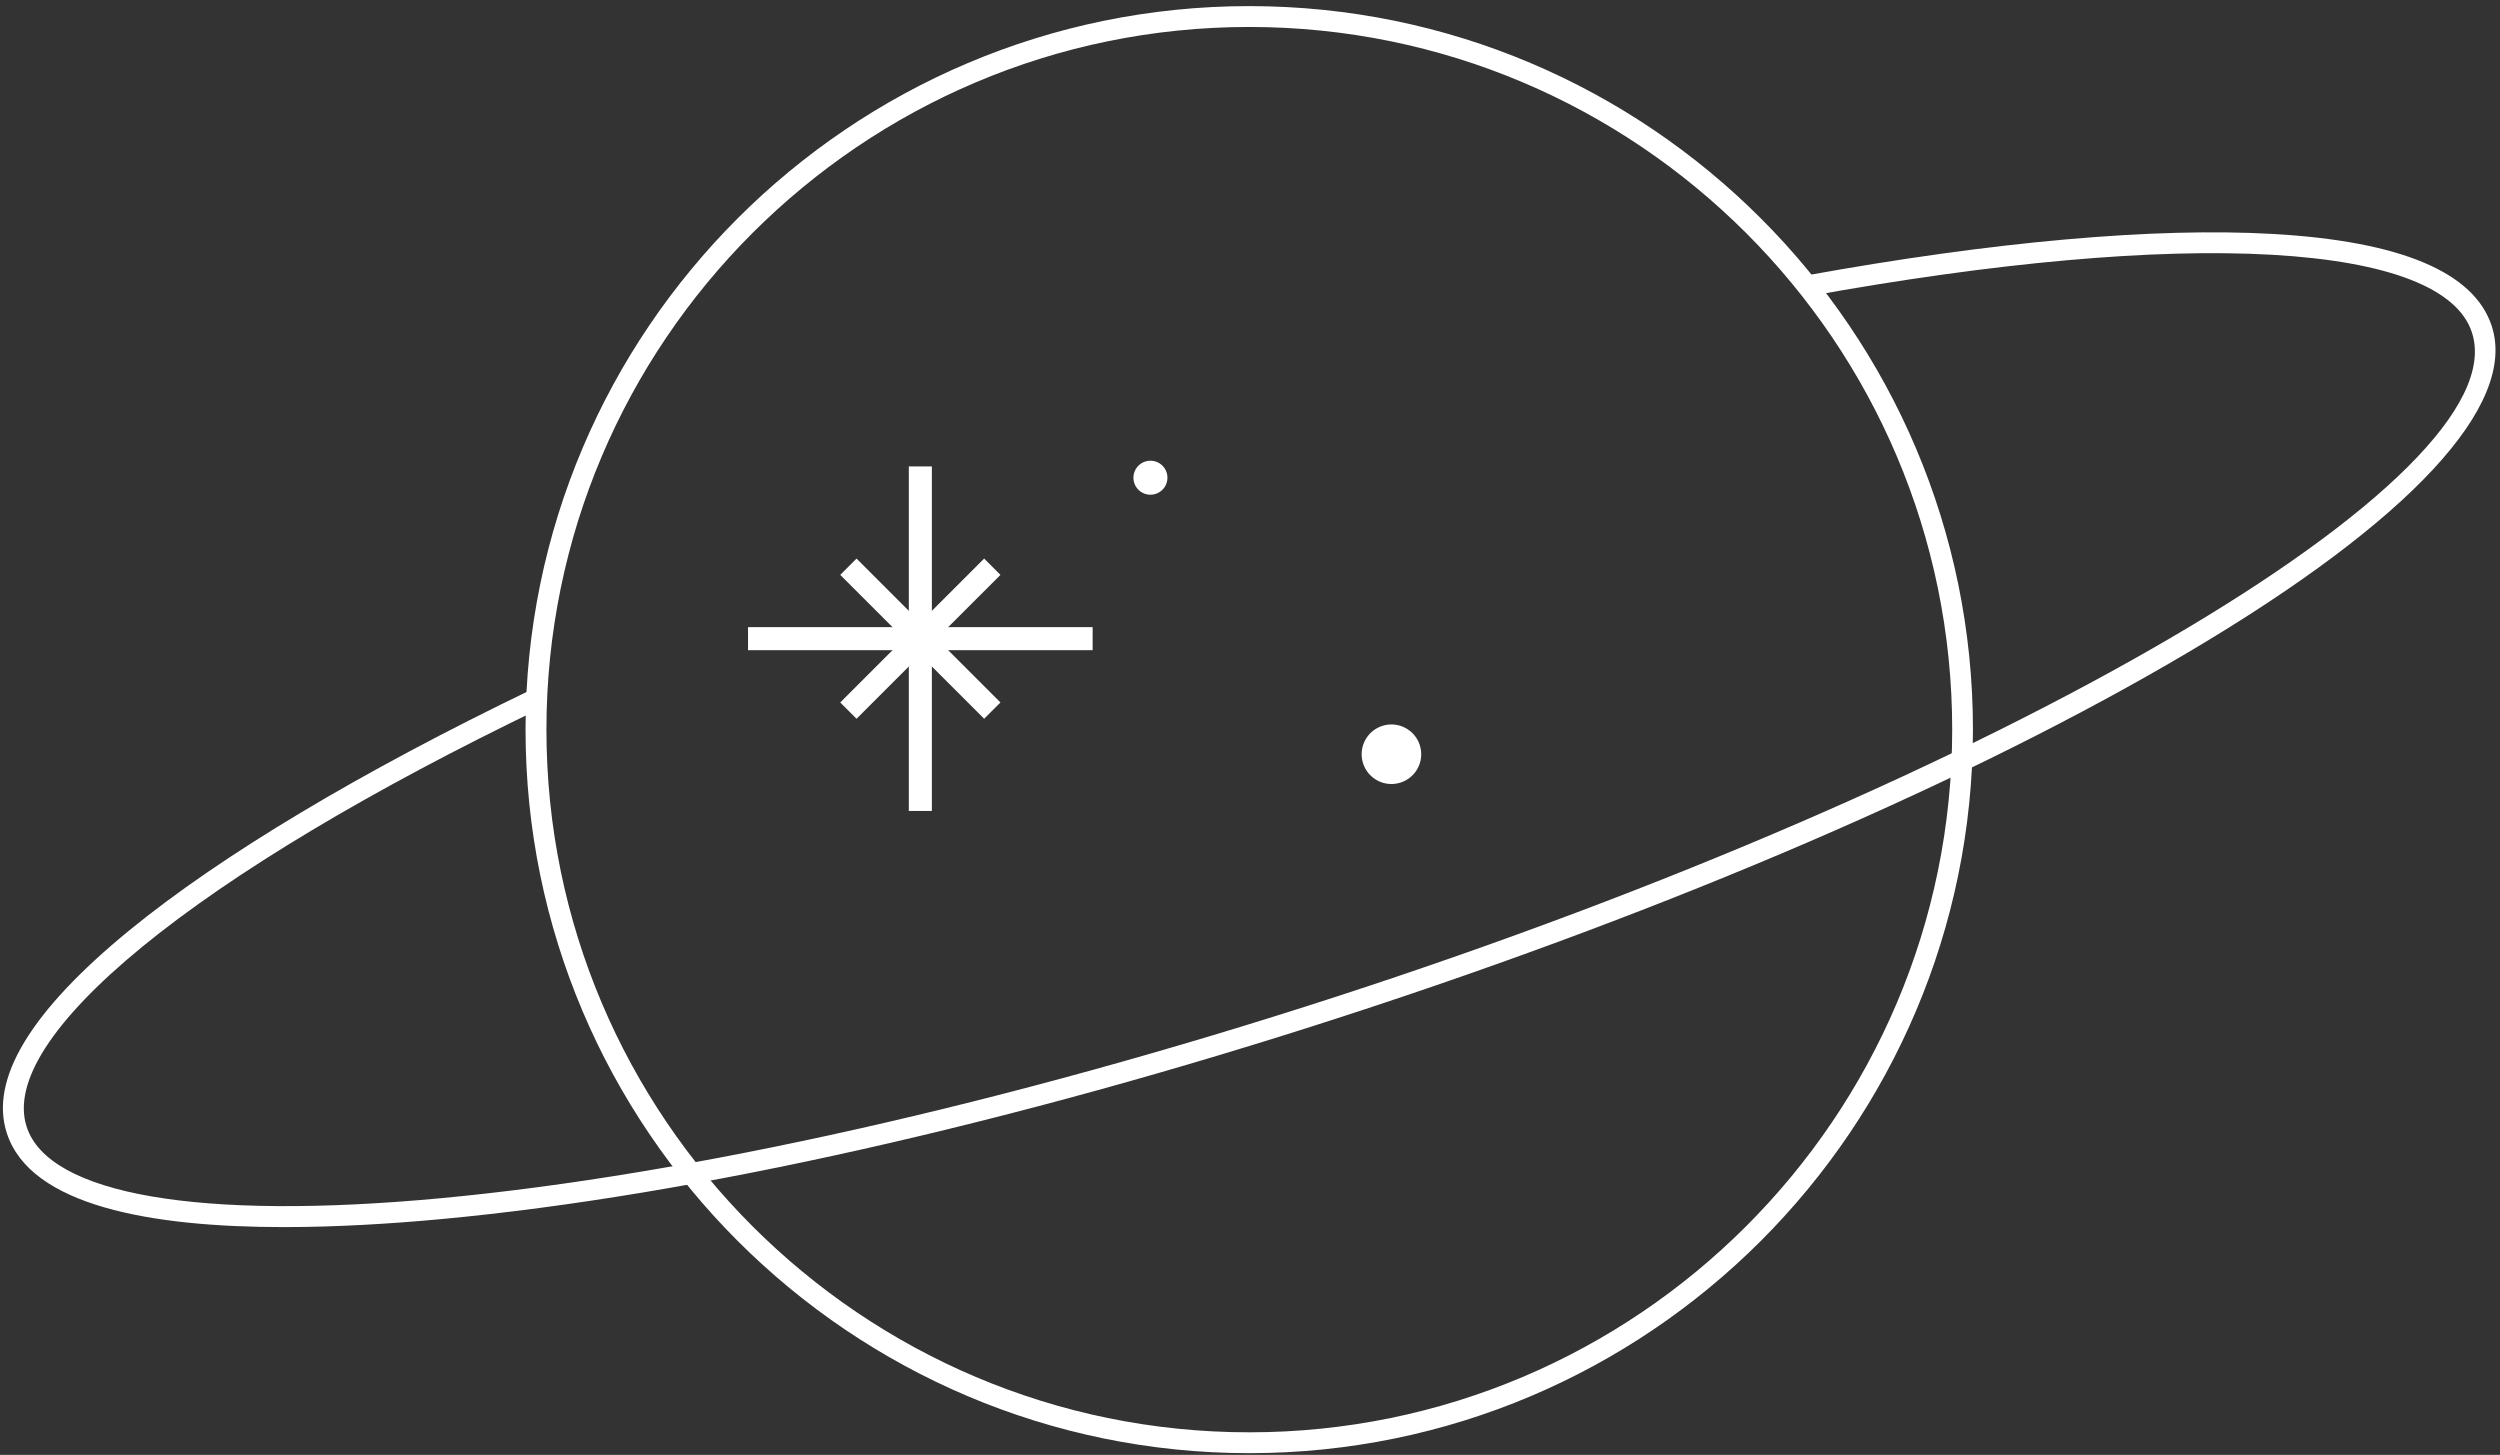 <?xml version="1.0" encoding="UTF-8"?> <svg xmlns="http://www.w3.org/2000/svg" width="299" height="174" viewBox="0 0 299 174" fill="none"><rect x="0" y="0" width="299" height="174" fill="#333333" stroke="none"/><path fill-rule="evenodd" clip-rule="evenodd" d="M108.695 96.989H111.451V55.784H108.695V96.989Z" fill="white"></path><path fill-rule="evenodd" clip-rule="evenodd" d="M89.465 77.762H130.679V75.006H89.465V77.762Z" fill="white"></path><path fill-rule="evenodd" clip-rule="evenodd" d="M102.442 85.962L100.492 84.015L117.705 66.806L119.655 68.756L102.442 85.962Z" fill="white"></path><path fill-rule="evenodd" clip-rule="evenodd" d="M117.705 85.962L100.492 68.756L102.442 66.806L119.655 84.015L117.705 85.962Z" fill="white"></path><path fill-rule="evenodd" clip-rule="evenodd" d="M149.41 3.225C103.059 3.225 65.353 40.925 65.353 87.264C65.353 133.606 103.059 171.305 149.41 171.305C195.776 171.305 233.483 133.606 233.483 87.264C233.483 40.925 195.776 3.225 149.41 3.225ZM149.41 173.799C101.681 173.799 62.855 134.98 62.855 87.264C62.855 39.55 101.681 0.731 149.41 0.731C197.139 0.731 235.964 39.55 235.964 87.264C235.964 134.98 197.139 173.799 149.41 173.799Z" fill="white"></path><path fill-rule="evenodd" clip-rule="evenodd" d="M33.97 146.761C18.077 146.761 3.643 144.224 0.821 135.535C-1.288 129.1 3.659 120.931 15.482 111.259C26.461 102.286 43.117 92.32 63.648 82.436L64.719 84.683C44.366 94.482 27.888 104.339 17.071 113.188C6.27 122.019 1.47 129.481 3.189 134.765C5.816 142.881 23.85 145.998 52.669 143.311C82.461 140.532 120.508 131.973 159.787 119.21C239.06 93.463 301.271 57.083 295.644 39.765C293.925 34.481 285.654 31.266 271.723 30.47C257.759 29.671 238.638 31.38 216.42 35.41L215.966 32.957C238.379 28.891 257.726 27.171 271.869 27.982C287.129 28.852 295.92 32.559 298.012 38.995C301.093 48.456 288.265 62.274 261.895 77.904C236.011 93.252 200.024 108.763 160.566 121.582C121.108 134.398 82.867 142.998 52.896 145.793C46.782 146.364 40.262 146.761 33.97 146.761Z" fill="white"></path><path fill-rule="evenodd" clip-rule="evenodd" d="M166.416 86.644C167.361 86.644 168.267 87.02 168.935 87.688C169.603 88.356 169.978 89.261 169.978 90.206C169.978 90.91 169.769 91.599 169.378 92.185C168.986 92.77 168.43 93.227 167.779 93.496C167.128 93.766 166.412 93.836 165.721 93.699C165.03 93.561 164.395 93.222 163.897 92.724C163.399 92.226 163.059 91.591 162.922 90.901C162.785 90.21 162.855 89.494 163.125 88.843C163.394 88.192 163.851 87.636 164.437 87.245C165.023 86.853 165.712 86.644 166.416 86.644Z" fill="white"></path><path fill-rule="evenodd" clip-rule="evenodd" d="M137.59 55.1C137.858 55.1 138.122 55.153 138.369 55.255C138.616 55.357 138.841 55.507 139.03 55.696C139.219 55.885 139.369 56.11 139.471 56.356C139.573 56.603 139.626 56.868 139.626 57.135C139.626 57.538 139.506 57.931 139.283 58.266C139.059 58.6 138.741 58.861 138.369 59.015C137.997 59.169 137.588 59.21 137.193 59.131C136.798 59.053 136.436 58.859 136.151 58.574C135.866 58.29 135.672 57.927 135.594 57.532C135.515 57.138 135.556 56.728 135.71 56.356C135.864 55.985 136.125 55.667 136.459 55.443C136.794 55.22 137.188 55.1 137.59 55.1Z" fill="white"></path></svg> 